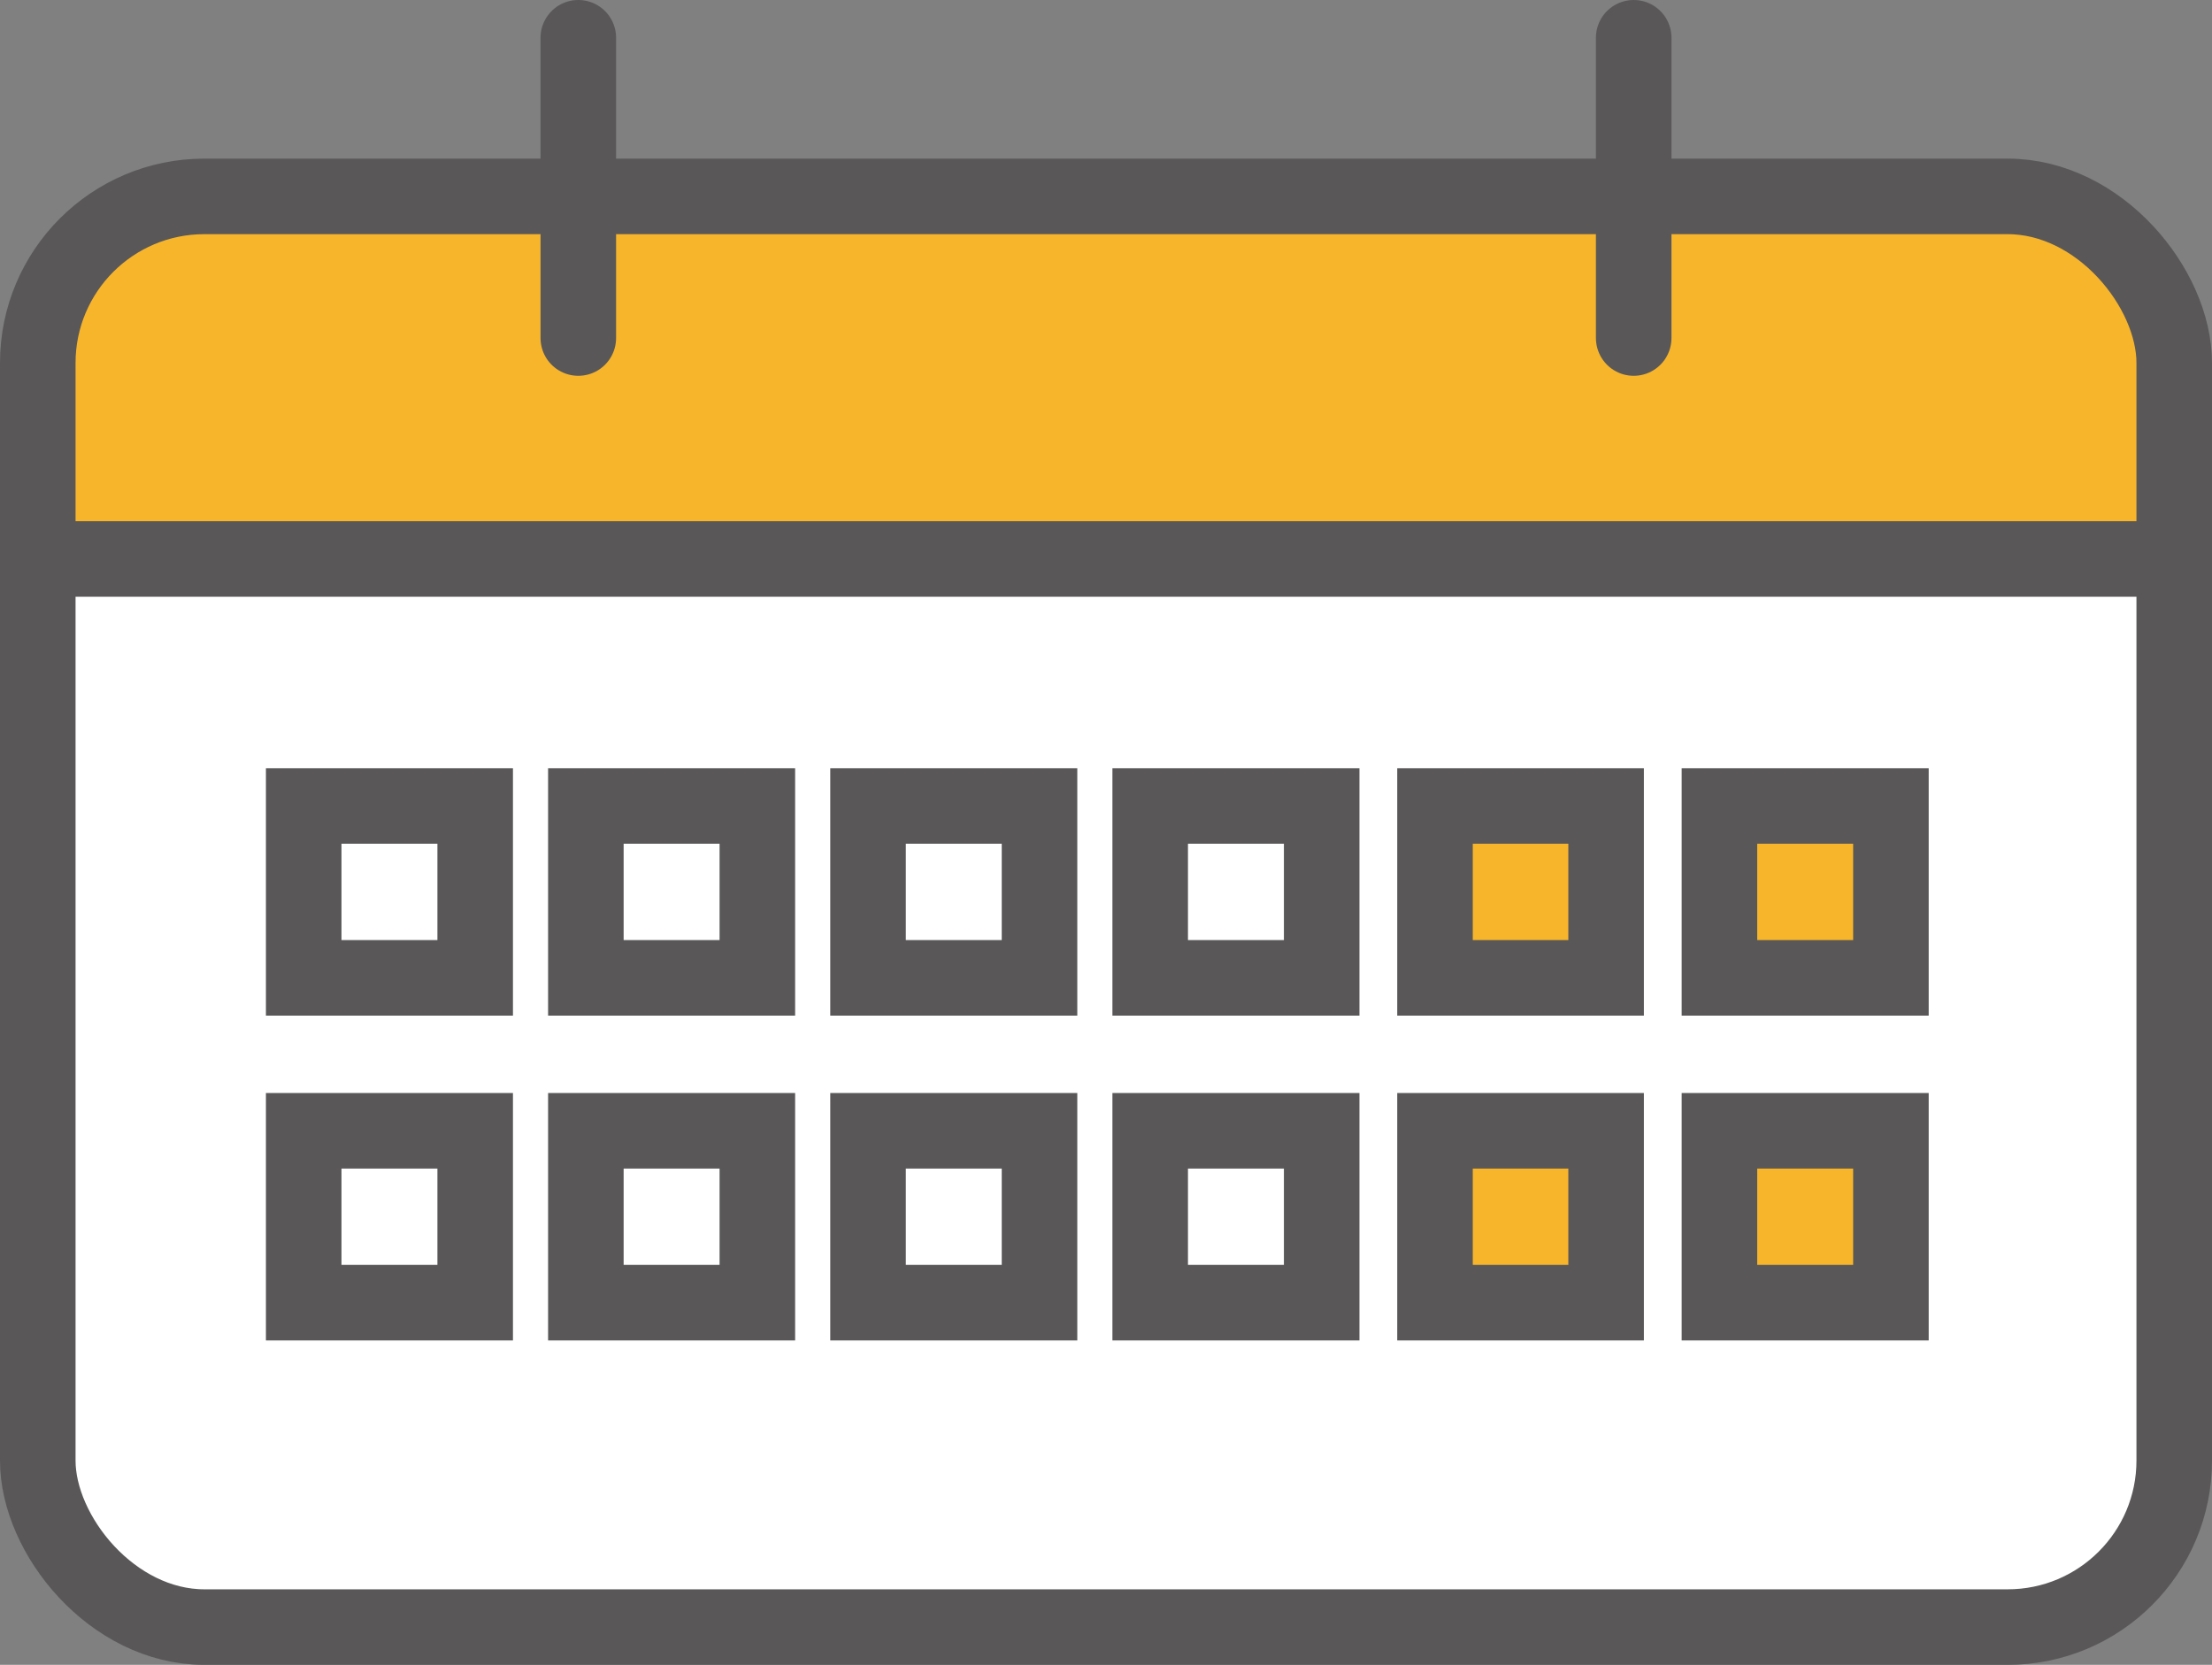 <?xml version="1.0" encoding="UTF-8"?>
<svg id="_レイヤー_1" data-name="レイヤー 1" xmlns="http://www.w3.org/2000/svg" viewBox="0 0 58.56 44.08">
  <rect x="0" y="0" width="58.56" height="44.08" fill="#808080" stroke="none"/>
  <defs>
    <style>
      .cls-1, .cls-2 {
        fill: none;
        stroke: #595757;
        stroke-miterlimit: 10;
        stroke-width: 2px;
      }

      .cls-3 {
        fill: #fff;
      }

      .cls-2 {
        stroke-linecap: round;
      }

      .cls-4 {
        fill: #f7b52c;
      }
    </style>
  </defs>
  <path class="cls-3" d="M57.33,38.67s-.54,4.41-4.41,4.41H5.18s-4.41-1.74-4.41-4.41V14.8h56.56"/>
  <path class="cls-4" d="M1,14.8h56.56v-5.85s-.69-3.75-4.41-3.75H4.01s-3.01,1.8-3.01,3.11v6.49Z"/>
  <rect class="cls-1" x="1" y="5.2" width="56.56" height="37.88" rx="4.41" ry="4.41"/>
  <path class="cls-1" d="M57.56,14.8H1h56.56Z"/>
  <line class="cls-2" x1="15.31" y1="1" x2="15.31" y2="8.95"/>
  <line class="cls-2" x1="43.25" y1="1" x2="43.25" y2="8.95"/>
  <rect class="cls-3" x="8.04" y="21.34" width="4.54" height="4.55"/>
  <rect class="cls-2" x="8.04" y="21.34" width="4.54" height="4.55"/>
  <rect class="cls-3" x="15.51" y="21.34" width="4.54" height="4.55"/>
  <rect class="cls-2" x="15.51" y="21.34" width="4.54" height="4.55"/>
  <rect class="cls-3" x="22.98" y="21.34" width="4.54" height="4.55"/>
  <rect class="cls-2" x="22.98" y="21.34" width="4.54" height="4.55"/>
  <rect class="cls-3" x="30.45" y="21.34" width="4.54" height="4.55"/>
  <rect class="cls-2" x="30.45" y="21.34" width="4.54" height="4.55"/>
  <rect class="cls-4" x="37.99" y="21.34" width="4.53" height="4.55"/>
  <rect class="cls-2" x="37.99" y="21.34" width="4.53" height="4.55"/>
  <rect class="cls-4" x="45.52" y="21.34" width="4.54" height="4.55"/>
  <rect class="cls-2" x="45.52" y="21.34" width="4.54" height="4.55"/>
  <rect class="cls-3" x="8.04" y="29.94" width="4.54" height="4.55"/>
  <rect class="cls-2" x="8.04" y="29.94" width="4.54" height="4.55"/>
  <rect class="cls-3" x="15.51" y="29.94" width="4.54" height="4.55"/>
  <rect class="cls-2" x="15.51" y="29.94" width="4.54" height="4.55"/>
  <rect class="cls-3" x="22.98" y="29.94" width="4.54" height="4.55"/>
  <rect class="cls-2" x="22.98" y="29.94" width="4.54" height="4.55"/>
  <rect class="cls-3" x="30.45" y="29.94" width="4.54" height="4.55"/>
  <rect class="cls-2" x="30.45" y="29.94" width="4.54" height="4.55"/>
  <rect class="cls-4" x="37.99" y="29.94" width="4.53" height="4.55"/>
  <rect class="cls-2" x="37.99" y="29.94" width="4.53" height="4.55"/>
  <rect class="cls-4" x="45.52" y="29.94" width="4.54" height="4.55"/>
  <rect class="cls-2" x="45.52" y="29.94" width="4.54" height="4.55"/>
</svg>